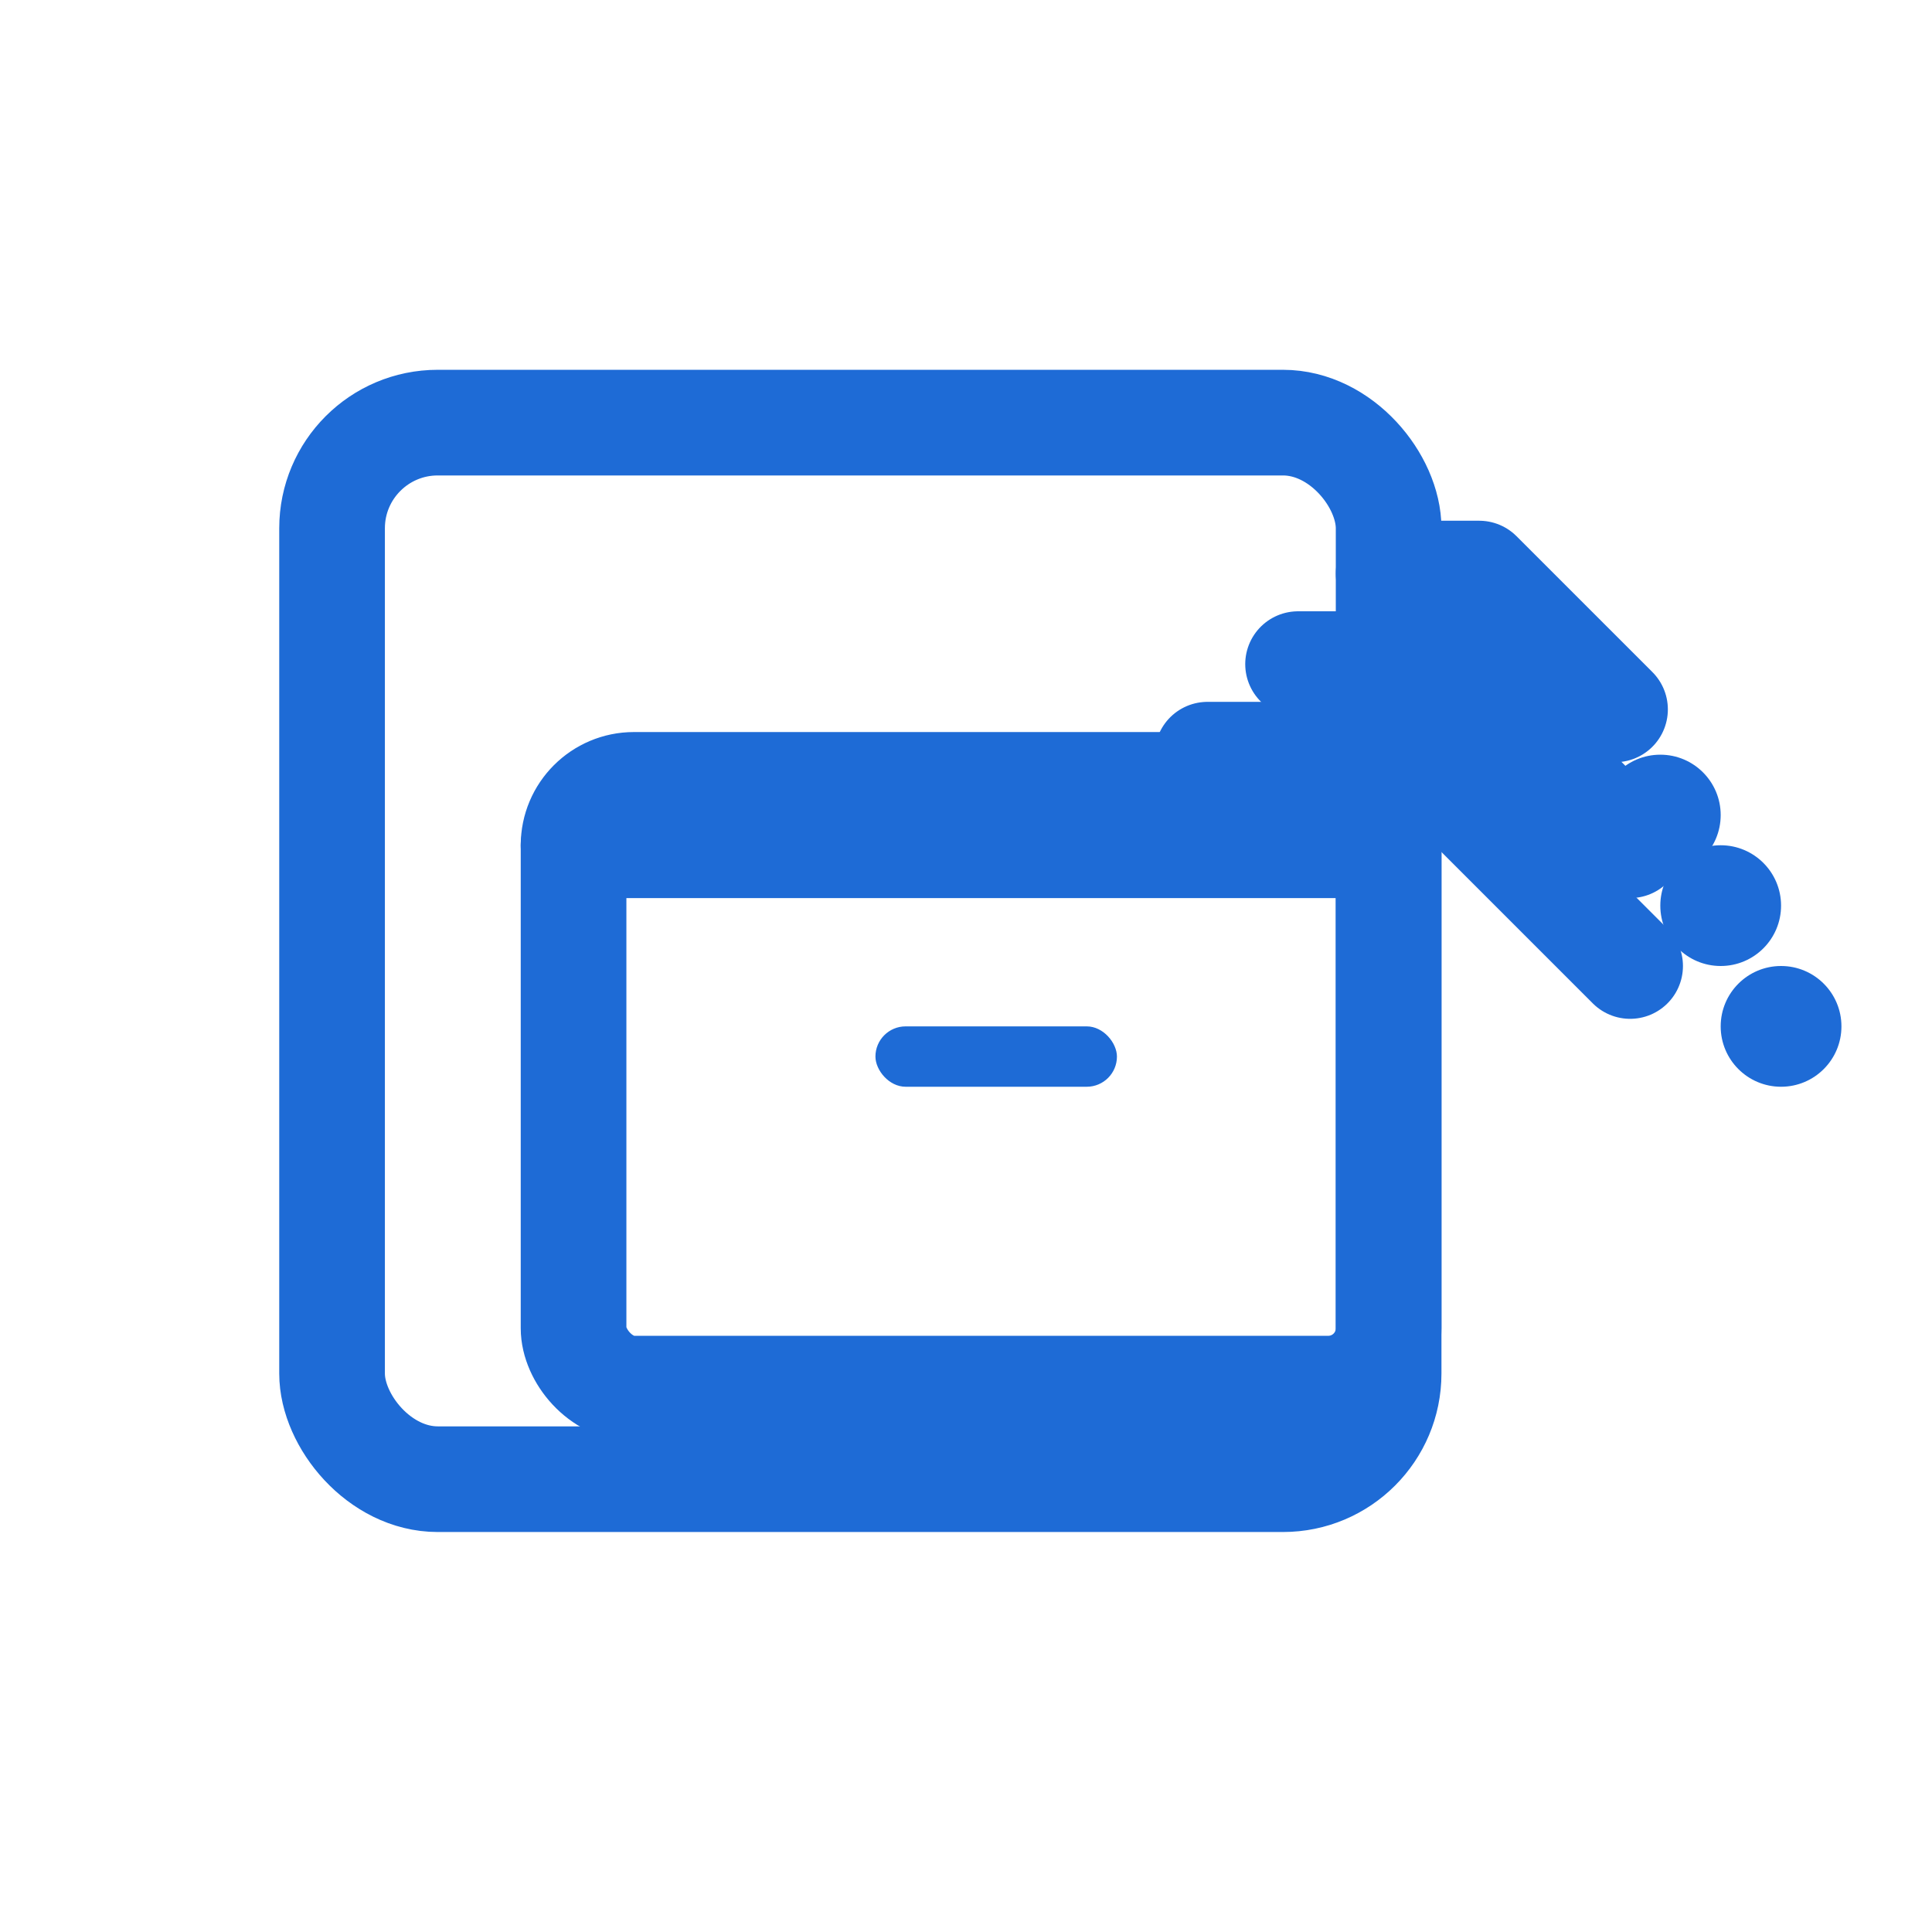 <?xml version="1.0" encoding="UTF-8"?>
<svg width="512" height="512" viewBox="0 0 512 512" xmlns="http://www.w3.org/2000/svg">
  <defs>
    <style>
      .primary{fill:none;stroke:#1E6BD6;stroke-width:28;stroke-linecap:round;stroke-linejoin:round}
      .solid{fill:#1E6BD6}
    </style>
  </defs>

  <!-- Frame (rounded square) -->
  <rect x="88" y="112" width="280" height="280" rx="28" ry="28" class="primary"/>

  <!-- Drawer body -->
  <rect x="152" y="208" width="216" height="160" rx="16" ry="16" class="primary"/>
  <!-- Drawer top bar -->
  <path d="M152 224h216" class="primary"/>
  <!-- Drawer handle slot -->
  <rect x="232" y="272" width="64" height="16" rx="8" ry="8" class="solid"/>

  <!-- Circuit traces (top-right) -->
  <path d="M368 152h24l36 36" class="primary"/>
  <circle cx="440" cy="216" r="16" class="solid"/>
  <path d="M344 176h40l48 48" class="primary"/>
  <circle cx="456" cy="240" r="16" class="solid"/>
  <path d="M320 200h56l56 56" class="primary"/>
  <circle cx="472" cy="272" r="16" class="solid"/>
</svg>
